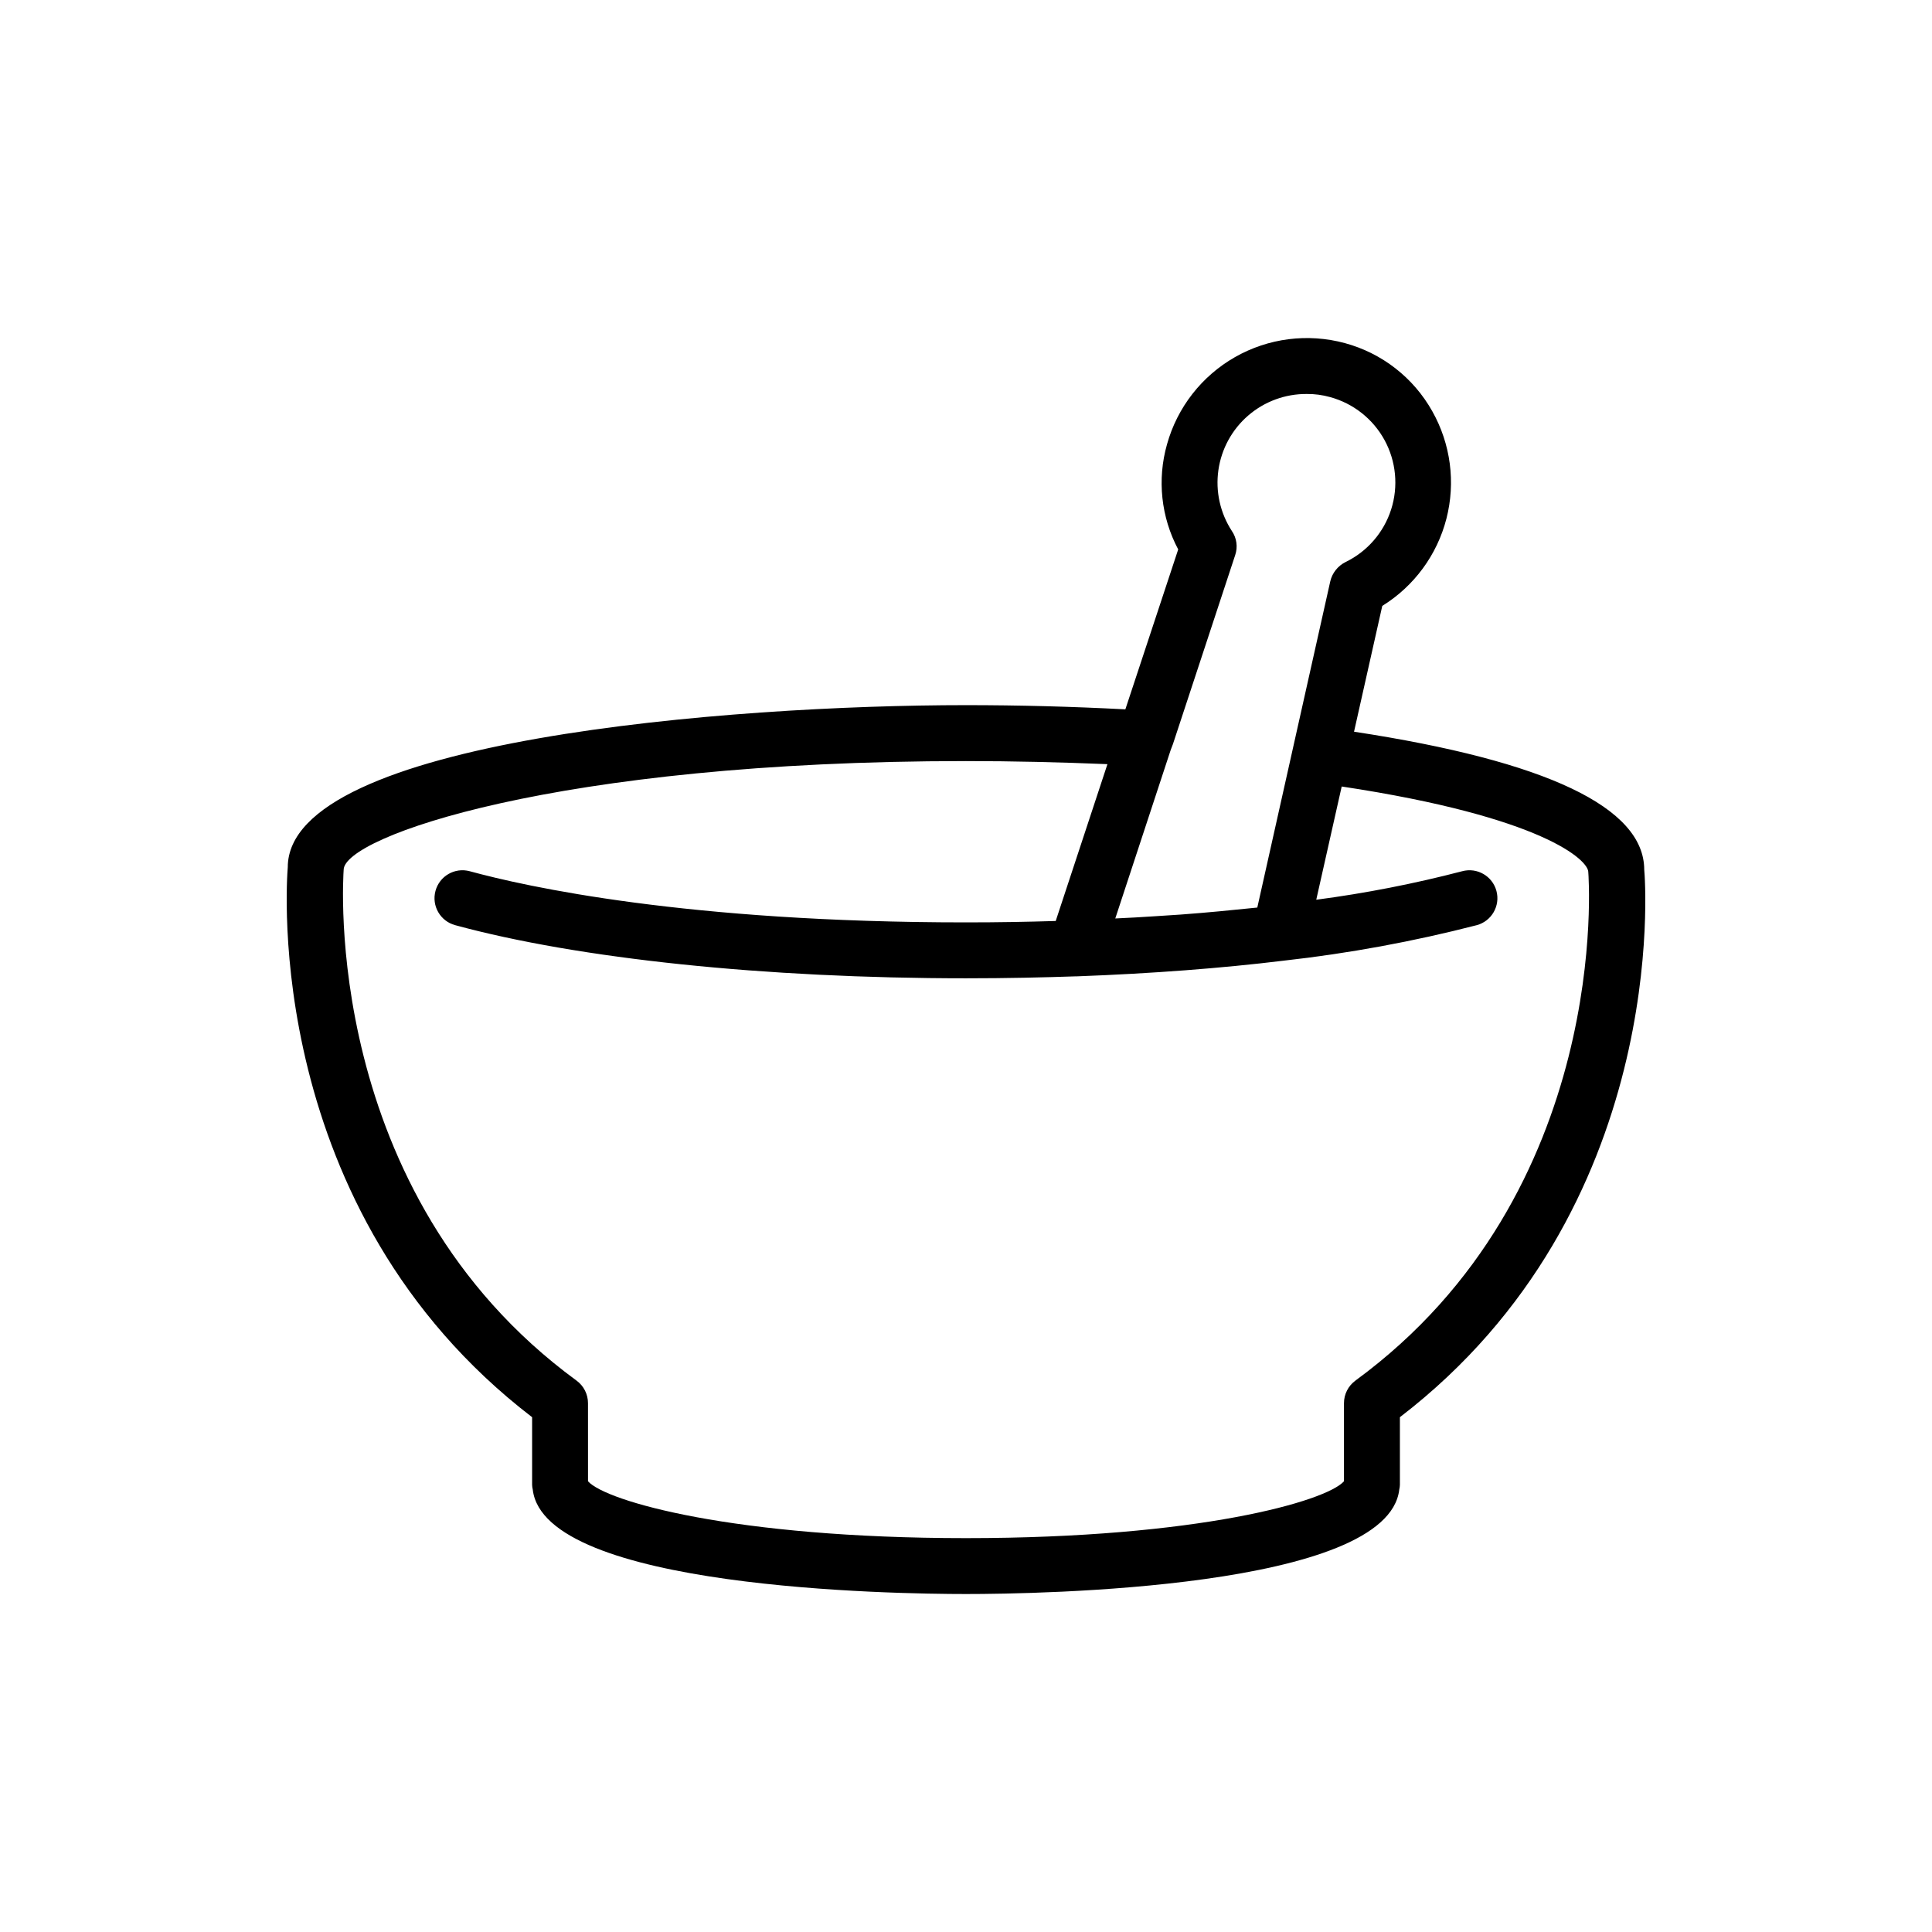 <?xml version="1.0" encoding="UTF-8"?>
<!-- Uploaded to: SVG Repo, www.svgrepo.com, Generator: SVG Repo Mixer Tools -->
<svg fill="#000000" width="800px" height="800px" version="1.1" viewBox="144 144 512 512" xmlns="http://www.w3.org/2000/svg">
 <path d="m579.74 374.51c0-16.523-25.855-28.82-76.906-36.602l7.484-33.34c8.438-5.223 14.527-13.508 17-23.117 2.469-9.609 1.133-19.801-3.738-28.449-4.981-8.902-13.34-15.418-23.188-18.078-9.805-2.652-20.262-1.324-29.086 3.703-8.828 5.023-15.312 13.332-18.035 23.117-2.648 9.32-1.586 19.305 2.965 27.859l-14.004 42.379c-14.152-0.742-28.301-1.113-42.23-1.113-62.16 0-179.74 9.113-179.74 42.973-0.297 3.703-6.891 90.762 64.754 145.73v17.93c0.012 0.414 0.066 0.824 0.168 1.223 2.981 26.34 95.926 27.707 114.82 27.707s111.84-1.371 114.82-27.711v0.004c0.098-0.398 0.152-0.809 0.164-1.223v-17.93c71.645-54.973 65.051-142.03 64.754-145.07zm-125.51-31.711 0.223-0.594 0.371-0.965 16.523-50.16v0.004c0.719-2.144 0.391-4.504-0.891-6.371-3.102-4.766-4.371-10.492-3.57-16.125 0.801-5.629 3.613-10.777 7.922-14.488 4.309-3.711 9.82-5.734 15.504-5.691 2.078-0.02 4.148 0.254 6.152 0.816 6.176 1.672 11.402 5.801 14.465 11.422 3.059 5.621 3.688 12.254 1.742 18.352-1.949 6.098-6.305 11.133-12.059 13.938-2.055 1.012-3.551 2.887-4.074 5.113l-9.781 43.711-0.297 1.332-9.262 41.418c-6.445 0.668-13.188 1.332-20.227 1.852-2.223 0.148-4.519 0.297-6.816 0.445-3.481 0.223-6.965 0.445-10.594 0.594zm48.973 167.07 0.004 0.004c-1.918 1.398-3.047 3.629-3.039 6v20.676c-4.676 5.293-38.617 15.07-100.17 15.07s-95.492-9.781-100.17-15.07l-0.004-20.676c0.008-2.371-1.121-4.602-3.035-6-68.016-49.789-61.789-133.95-61.715-135.36 0-8.668 56.086-28.82 164.92-28.82 12.371 0 24.895 0.297 37.488 0.816l-13.707 41.562c-7.262 0.223-15.039 0.371-23.781 0.371-74.016 0-116.62-9.484-131.51-13.559h-0.004c-3.949-1.066-8.012 1.273-9.074 5.223-1.066 3.949 1.273 8.012 5.223 9.074 32.672 8.891 82.016 14.078 135.36 14.078 10.891 0 20.449-0.223 29.191-0.52h0.297c19.855-0.742 38.305-2.148 54.68-4.148h-0.004c17.266-1.926 34.375-5.07 51.195-9.41 3.949-1.062 6.289-5.125 5.223-9.074-1.062-3.949-5.125-6.289-9.074-5.223-12.723 3.316-25.641 5.84-38.676 7.555l6.742-30.008c53.492 8.074 65.348 19.559 65.348 22.672 0.074 0.891 6.519 84.836-61.715 134.77z"/>
</svg>